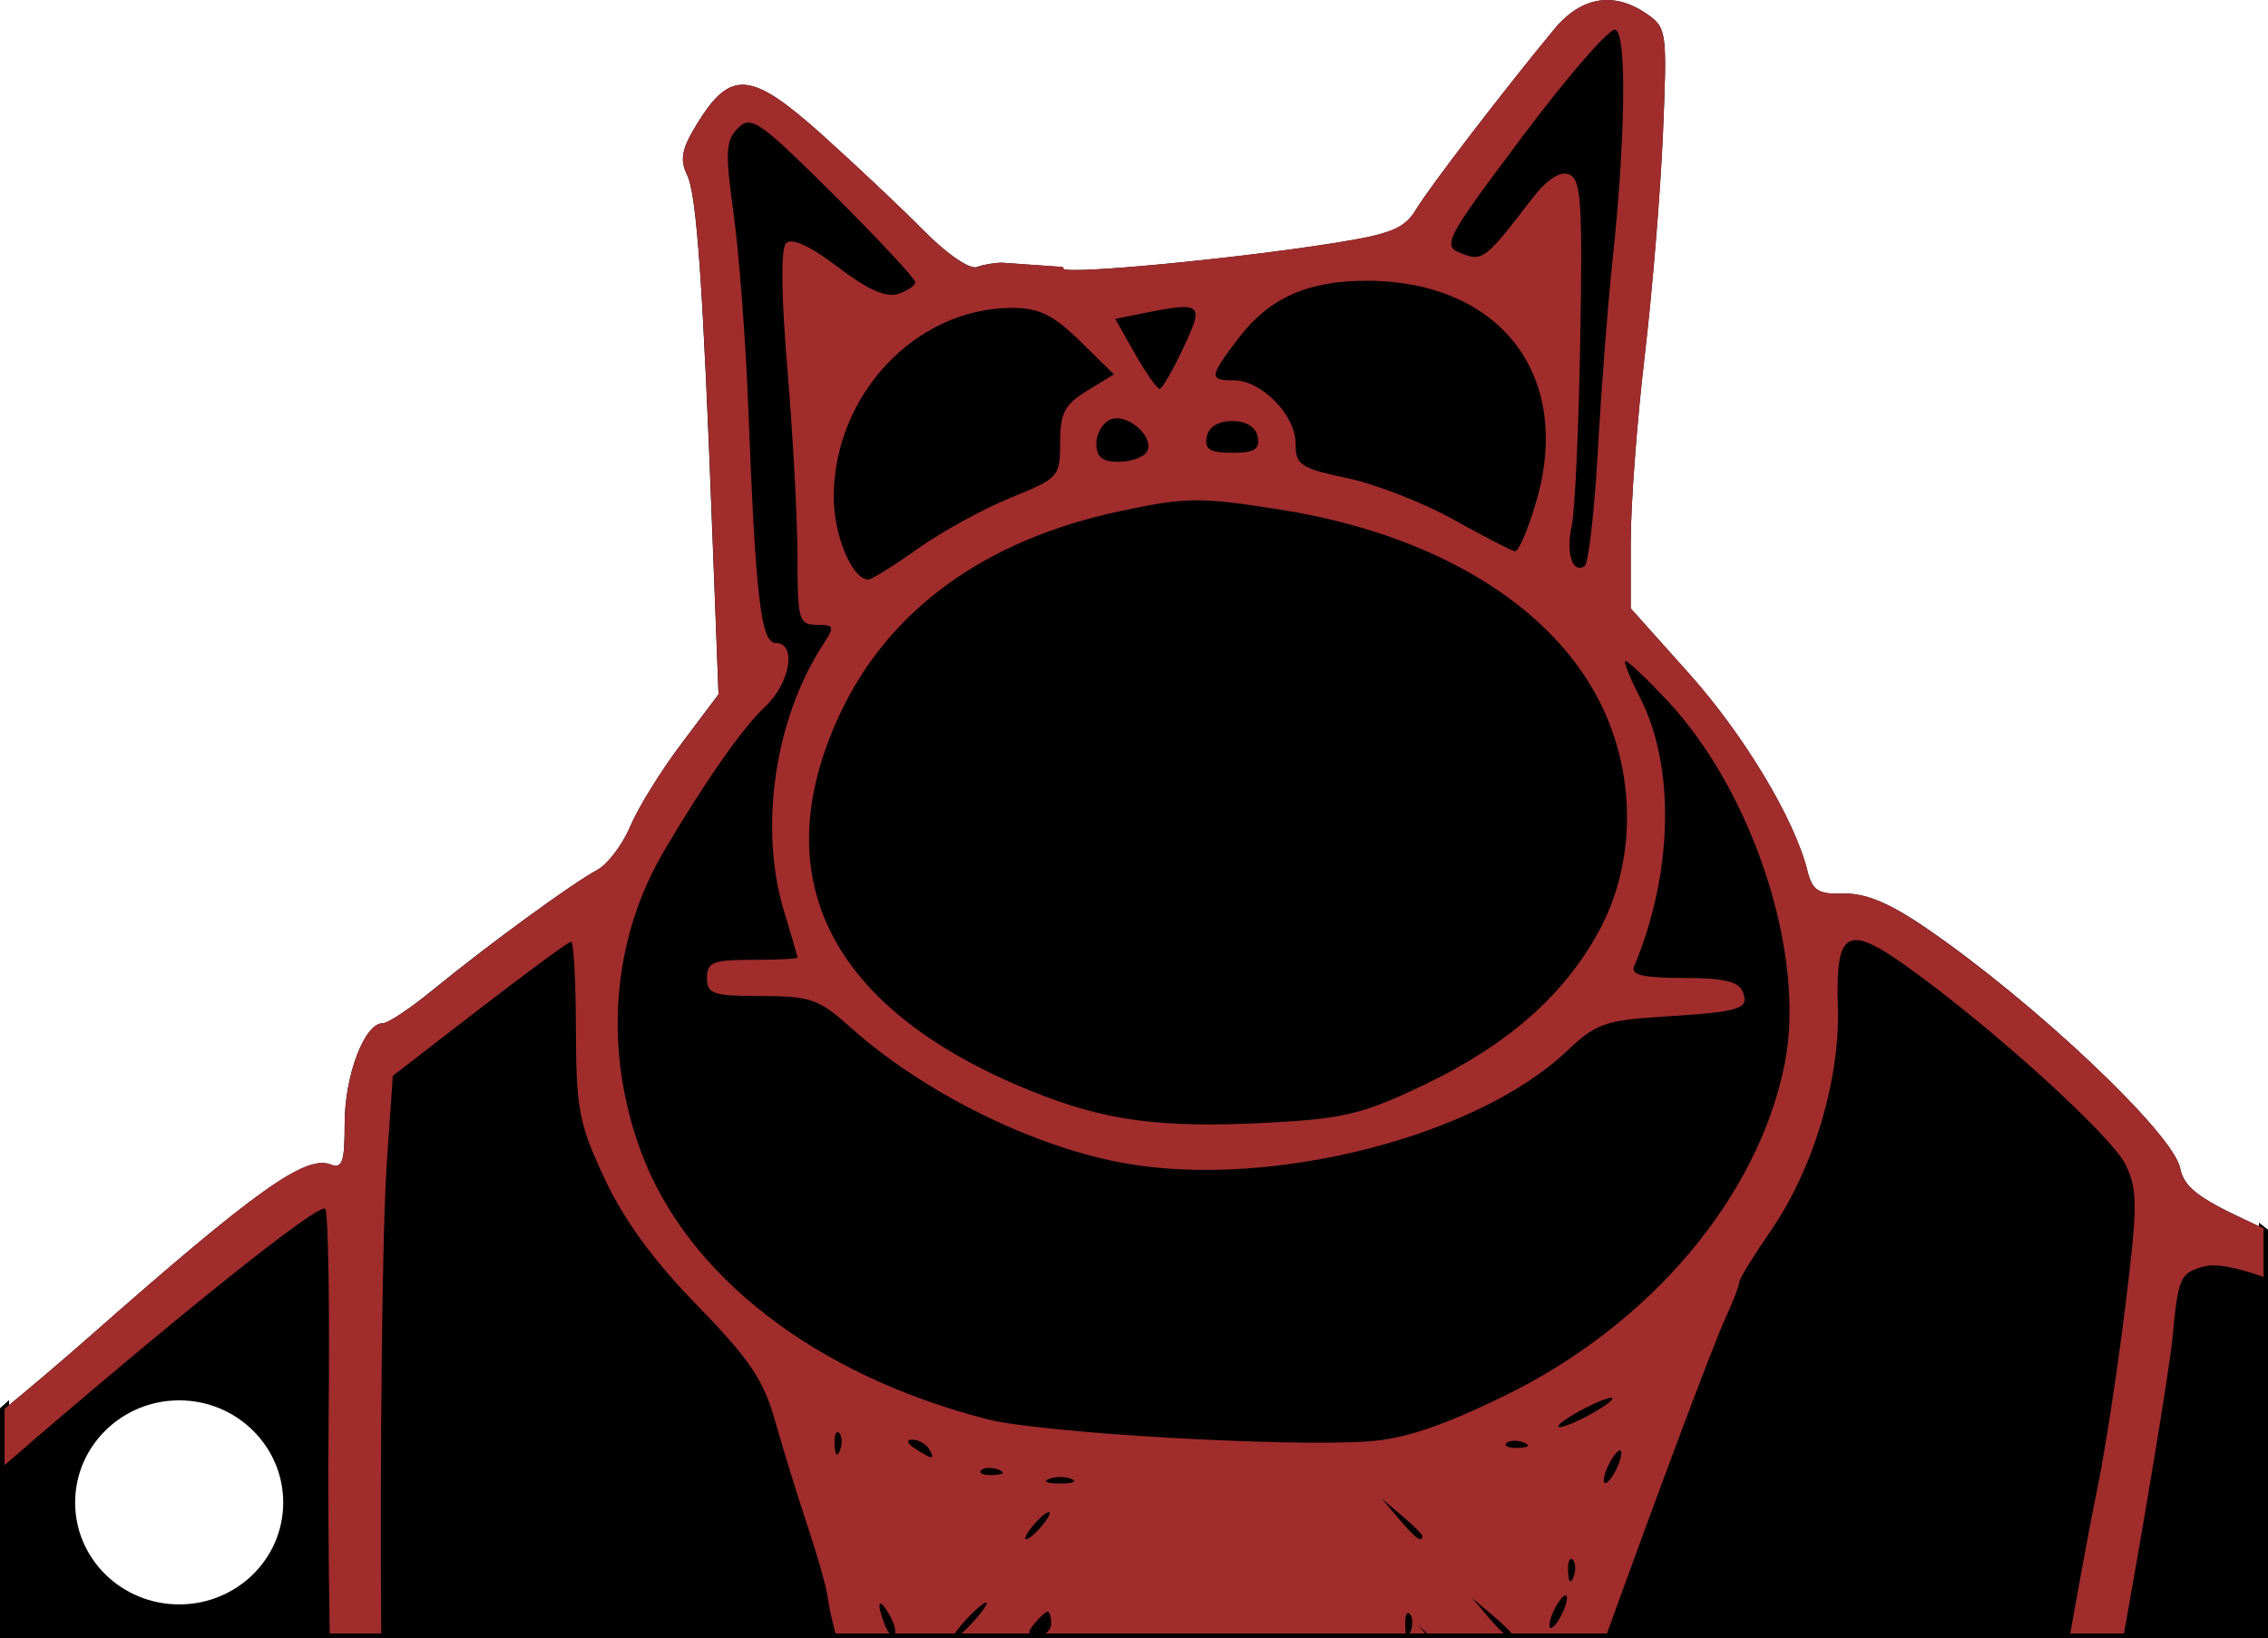 <?xml version="1.0" encoding="UTF-8" standalone="no"?>
<!-- Created with Inkscape (http://www.inkscape.org/) -->

<svg
   xmlns:dc="http://purl.org/dc/elements/1.1/"
   xmlns:cc="http://creativecommons.org/ns#"
   xmlns:rdf="http://www.w3.org/1999/02/22-rdf-syntax-ns#"
   xmlns:svg="http://www.w3.org/2000/svg"
   xmlns="http://www.w3.org/2000/svg"
   xmlns:sodipodi="http://sodipodi.sourceforge.net/DTD/sodipodi-0.dtd"
   xmlns:inkscape="http://www.inkscape.org/namespaces/inkscape"
   width="196.198"
   height="141.732"
   id="svg2"
   version="1.1"
   inkscape:version="0.48.5 r10040"
   sodipodi:docname="Nouveau document 1">
  <defs
     id="defs4" />
  <sodipodi:namedview
     id="base"
     pagecolor="#ffffff"
     bordercolor="#666666"
     borderopacity="1.0"
     inkscape:pageopacity="0.0"
     inkscape:pageshadow="2"
     inkscape:zoom="1.979899"
     inkscape:cx="136.18933"
     inkscape:cy="92.86408"
     inkscape:document-units="px"
     inkscape:current-layer="layer2"
     showgrid="false"
     showguides="true"
     inkscape:guide-bbox="true"
     fit-margin-top="0"
     fit-margin-left="0"
     fit-margin-right="0"
     fit-margin-bottom="0"
     inkscape:window-width="1280"
     inkscape:window-height="660"
     inkscape:window-x="-8"
     inkscape:window-y="-8"
     inkscape:window-maximized="1" />
  <g
     inkscape:groupmode="layer"
     id="layer2"
     inkscape:label="Decoupe1"
     style="display:inline"
     transform="translate(-65.219,-396.83)">
    <path
       style="font-size:medium;font-style:normal;font-variant:normal;font-weight:normal;font-stretch:normal;text-indent:0;text-align:start;text-decoration:none;line-height:normal;letter-spacing:normal;word-spacing:normal;text-transform:none;direction:ltr;block-progression:tb;writing-mode:lr-tb;text-anchor:start;baseline-shift:baseline;color:#000000;fill-opacity:1;fill-rule:nonzero;stroke:none;stroke-width:1;marker:none;visibility:visible;display:inline;overflow:visible;enable-background:accumulate;font-family:Sans;-inkscape-font-specification:Sans"
       d="m 260.634,502.623 0,35.156 -194.632,0 0,-19.806 -0.783,0.71 0,19.488 0,0.392 0.392,0 195.415,0 0.392,0 0,-0.392 0,-34.936 -0.783,-0.612 z"
       id="rect5976-1"
       inkscape:connector-curvature="0" />
    <path
       style="fill:#000000;display:inline"
       d="m 204,396.844 c -1.546,0.081 -3.014,0.921 -4.344,2.531 -4.345,5.261 -10.737,13.593 -11.906,15.531 -1.026,1.701 -2.121,2.168 -7.188,2.969 -8.643,1.367 -22.853,2.71 -23.344,2.219 -0.029,-0.029 -0.048,-0.068 -0.062,-0.156 l -5.281,-0.375 -0.031,0 c -0.598,0.008 -1.553,0.155 -2.125,0.375 -0.599,0.23 -2.595,-1.13 -4.562,-3.125 -1.927,-1.954 -5.892,-5.689 -8.812,-8.312 -6.122,-5.499 -7.912,-5.673 -10.781,-1.031 -1.377,2.229 -1.56,3.146 -0.906,4.5 0.852,1.764 1.38,9.673 2.219,31.938 l 0.5,13 -3.219,4.281 c -1.771,2.345 -3.746,5.544 -4.406,7.125 -0.661,1.581 -1.973,3.313 -2.906,3.812 -2.086,1.117 -9.359,6.407 -14.125,10.312 -1.948,1.596 -3.923,2.938 -4.406,2.938 -1.564,0 -3.281,4.512 -3.281,8.656 0,3.352 -0.197,3.955 -1.219,3.562 -2.171,-0.833 -6.477,2.219 -20.625,14.688 -2.719,2.396 -5.437,4.7 -7.562,6.438 l 0,3.25 -0.312,16.188 28.438,0 4.438,0 39.312,0 4.656,0 0.5,0 5.156,0 0.562,0 5.906,0 1.375,0 31.188,0 0.281,0 1.375,0 0.188,0 6.594,0 0.688,0 8.25,0 40.094,0 4.656,0 11.938,0 0,-30.875 c 0.045,0.016 0.08,0.015 0.125,0.031 l 0,-4.188 c -0.516,-0.231 -1.031,-0.487 -1.594,-0.75 -4.107,-1.919 -5.304,-2.864 -5.625,-4.469 -0.6,-2.998 -12.558,-14.317 -21.938,-20.75 -3.197,-2.193 -5.283,-3.053 -7.156,-3 -2.234,0.063 -2.722,-0.245 -3.156,-2 -1.096,-4.425 -5.458,-11.703 -10.25,-17.062 l -5.031,-5.625 0,-5.75 c 0,-3.17 0.526,-10.339 1.188,-15.938 0.662,-5.599 1.383,-14.313 1.594,-19.344 0.37,-8.808 0.352,-9.187 -1.344,-10.375 -1.256,-0.879 -2.516,-1.281 -3.719,-1.219 z M 80.719,518 c 4.97,0 9,3.962 9,8.844 0,4.882 -4.03,8.812 -9,8.812 -4.97,0 -9,-3.931 -9,-8.812 0,-4.882 4.03,-8.844 9,-8.844 z"
       id="path6302"
       inkscape:connector-curvature="0" />
  </g>
  <g
     inkscape:label="Gravure"
     inkscape:groupmode="layer"
     id="layer1"
     style="display:inline"
     transform="translate(-65.219,-396.83)">
    <path
       style="fill:#a02c2c"
       d="m 204.007,396.836 c -1.546,0.081 -3.028,0.936 -4.358,2.546 -4.345,5.261 -10.729,13.583 -11.898,15.522 -1.026,1.701 -2.131,2.161 -7.198,2.962 -8.643,1.367 -22.84,2.719 -23.331,2.228 -0.029,-0.029 -0.058,-0.083 -0.073,-0.171 l -5.264,-0.367 -0.049,0 c -0.598,0.008 -1.533,0.172 -2.105,0.392 -0.599,0.23 -2.611,-1.139 -4.578,-3.134 -1.927,-1.954 -5.893,-5.7 -8.813,-8.324 -6.122,-5.499 -7.903,-5.67 -10.772,-1.028 -1.377,2.229 -1.56,3.15 -0.906,4.505 0.852,1.764 1.389,9.684 2.228,31.949 l 0.49,13 -3.207,4.26 c -1.771,2.345 -3.771,5.568 -4.431,7.149 -0.661,1.581 -1.955,3.295 -2.889,3.795 -2.086,1.117 -9.36,6.426 -14.126,10.331 -1.948,1.596 -3.924,2.913 -4.407,2.913 -1.564,0 -3.281,4.522 -3.281,8.667 0,3.352 -0.202,3.942 -1.224,3.55 -2.171,-0.833 -6.466,2.221 -20.614,14.689 -2.719,2.396 -5.464,4.726 -7.589,6.463 l 0,4.872 c 13.541,-11.733 27.156,-22.763 27.738,-22.181 0.268,0.269 0.398,8.488 0.294,18.264 -0.058,5.423 -0.009,12.172 0.098,18.484 l 4.456,0 c -0.103,-15.51 0.067,-34.798 0.49,-40.811 l 0.514,-7.443 7.516,-5.802 c 4.135,-3.19 7.692,-5.801 7.908,-5.802 0.215,-7.8e-4 0.405,3.438 0.416,7.638 0.018,6.906 0.267,8.141 2.497,12.902 1.676,3.578 4.24,7.08 8.006,10.943 4.543,4.661 5.735,6.464 6.733,10.013 0.669,2.38 1.928,6.449 2.791,9.034 0.863,2.585 1.664,5.406 1.763,6.267 0.068,0.599 0.328,1.804 0.661,3.06 l 4.676,0 c -0.143,-0.168 -0.293,-0.439 -0.416,-0.759 -0.756,-1.97 -0.532,-2.47 0.392,-0.881 0.382,0.656 0.573,1.319 0.514,1.64 l 5.166,0 c 0.186,-0.284 0.491,-0.671 0.881,-1.102 0.78,-0.862 1.596,-1.567 1.812,-1.567 0.215,0 -0.248,0.705 -1.028,1.567 -0.39,0.431 -0.774,0.818 -1.102,1.102 l 5.9,0 c -0.078,-0.159 0.065,-0.434 0.416,-0.857 0.477,-0.575 0.988,-1.028 1.151,-1.028 0.163,0 0.294,0.454 0.294,1.028 0,0.347 -0.197,0.667 -0.49,0.857 l 31.19,0 c -0.043,-0.139 -0.061,-0.353 -0.073,-0.661 -0.034,-0.826 0.131,-1.289 0.392,-1.028 0.26,0.26 0.3,0.952 0.073,1.518 -0.034,0.085 -0.066,0.116 -0.098,0.171 l 1.371,0 -0.637,-0.71 0.808,0.71 6.61,0 c -0.316,-0.291 -0.698,-0.676 -1.224,-1.298 l -1.493,-1.763 1.763,1.493 c 0.758,0.642 1.393,1.254 1.64,1.567 l 8.25,0 c 4.395,-12.15 9.167,-24.951 10.331,-27.469 0.628,-1.358 1.126,-2.694 1.126,-2.962 0,-0.268 1.238,-2.27 2.742,-4.456 3.684,-5.356 5.981,-13.083 5.778,-19.365 -0.213,-6.587 0.787,-7.163 5.949,-3.476 7.334,5.237 17.762,14.688 18.949,17.186 1.054,2.218 1.042,3.554 -0.073,12.535 -0.687,5.528 -1.765,12.53 -2.399,15.546 -0.491,2.333 -1.368,7.122 -2.326,12.461 l 4.652,0 c 2.171,-12.183 3.971,-23.162 4.211,-25.731 0.477,-5.111 0.654,-5.473 2.717,-6.023 0.991,-0.264 2.666,0.028 5.141,0.906 l 0,-4.211 c -0.516,-0.231 -1.028,-0.471 -1.591,-0.734 -4.107,-1.919 -5.31,-2.876 -5.631,-4.48 -0.6,-2.998 -12.556,-14.303 -21.936,-20.736 -3.197,-2.193 -5.275,-3.064 -7.149,-3.011 -2.234,0.063 -2.724,-0.253 -3.158,-2.008 -1.096,-4.425 -5.466,-11.705 -10.258,-17.064 l -5.019,-5.606 0,-5.753 c 0,-3.17 0.538,-10.339 1.2,-15.938 0.662,-5.599 1.38,-14.31 1.591,-19.341 0.37,-8.808 0.325,-9.193 -1.371,-10.38 -1.256,-0.879 -2.494,-1.287 -3.697,-1.224 z m 0.832,2.571 c 0.054,-0.023 0.092,-0.01 0.122,0 1,0.333 0.88,9.436 -0.269,20.149 -0.393,3.663 -0.955,10.987 -1.249,16.28 -0.294,5.293 -0.815,9.781 -1.151,9.989 -1.064,0.657 -1.625,-1.168 -1.102,-3.55 0.278,-1.264 0.604,-8.516 0.734,-16.109 0.205,-11.901 0.069,-13.846 -0.979,-14.248 -0.794,-0.305 -1.917,0.44 -3.232,2.154 -3.988,5.204 -4.243,5.41 -6.096,4.676 -1.66,-0.657 -1.417,-1.146 5.362,-10.184 3.664,-4.885 7.05,-8.816 7.859,-9.156 z m -74.915,8.03 c 0.983,-0.033 2.602,1.449 7.418,6.243 3.875,3.857 7.051,7.262 7.051,7.565 0,0.303 -0.686,0.764 -1.518,1.028 -1.03,0.327 -2.675,-0.43 -5.19,-2.35 -2.363,-1.804 -3.974,-2.538 -4.456,-2.056 -0.482,0.482 -0.433,4.481 0.122,11.115 0.477,5.703 0.857,12.964 0.857,16.134 0,5.346 0.128,5.778 1.665,5.778 1.535,0 1.574,0.13 0.514,1.763 -4.152,6.397 -5.528,15.823 -3.354,22.989 0.642,2.115 1.17,3.932 1.175,4.04 0.005,0.108 -1.763,0.196 -3.917,0.196 -3.395,0 -3.917,0.209 -3.917,1.567 0,1.393 0.525,1.567 4.701,1.567 4.231,0 4.991,0.267 7.638,2.644 6.415,5.759 16.085,10.52 24.09,11.874 12.609,2.132 30.204,-2.392 37.947,-9.744 2.513,-2.386 3.341,-2.676 8.275,-2.987 6.813,-0.429 7.53,-0.651 6.953,-2.154 -0.345,-0.898 -1.651,-1.2 -5.141,-1.2 -3.442,0 -4.561,-0.259 -4.26,-0.979 3.369,-8.043 3.583,-17.266 0.539,-23.233 -0.899,-1.762 -1.482,-3.207 -1.273,-3.207 0.209,0 1.797,1.498 3.525,3.33 7.473,7.918 12.087,22.028 10.258,31.41 -2.256,11.575 -11.631,22.7 -24.311,28.864 -5.374,2.613 -8.64,3.703 -11.751,3.917 -7.182,0.494 -28.314,-0.734 -32.904,-1.91 -14.892,-3.816 -26.006,-12.401 -29.99,-23.16 -3.262,-8.81 -2.544,-18.303 1.983,-26 3.53,-6 6.803,-10.679 8.74,-12.486 2.189,-2.041 2.779,-5.533 0.93,-5.533 -1.281,0 -1.738,-3.893 -2.375,-20.418 -0.225,-5.841 -0.804,-13.394 -1.273,-16.77 -0.739,-5.31 -0.679,-6.298 0.392,-7.369 0.282,-0.282 0.529,-0.454 0.857,-0.465 z m 53.493,13.685 c 11.557,0 17.876,8.168 14.714,19.047 -0.71,2.444 -1.55,4.408 -1.861,4.358 -0.311,-0.05 -2.678,-1.269 -5.264,-2.717 -2.585,-1.449 -6.728,-3.072 -9.205,-3.599 -4.097,-0.871 -4.505,-1.14 -4.505,-3.011 0,-2.455 -2.938,-5.459 -5.337,-5.459 -2.192,0 -2.144,-0.309 0.441,-3.697 2.609,-3.421 5.959,-4.921 11.017,-4.921 z m -15.864,2.277 c 1.597,-0.028 1.284,0.882 0.024,3.55 -0.906,1.919 -1.817,3.509 -2.032,3.525 -0.215,0.016 -1.177,-1.342 -2.13,-3.011 l -1.714,-3.036 2.399,-0.49 c 1.604,-0.321 2.726,-0.526 3.452,-0.539 z m -14.787,0.073 c 2.318,0 3.542,0.585 5.876,2.864 l 2.938,2.889 -2.326,1.42 c -1.943,1.182 -2.326,1.933 -2.326,4.48 0,2.966 -0.123,3.085 -4.284,4.774 -2.357,0.957 -5.972,2.944 -8.03,4.407 -2.058,1.463 -3.984,2.669 -4.284,2.669 -1.387,0 -2.987,-3.811 -2.987,-7.124 0,-8.846 7.096,-16.378 15.424,-16.378 z m 9.107,9.548 c 1.443,0.034 3.208,1.842 2.546,2.913 -0.292,0.472 -1.396,0.857 -2.448,0.857 -1.4,0 -1.91,-0.426 -1.91,-1.591 0,-0.875 0.569,-1.82 1.249,-2.081 0.092,-0.035 0.171,-0.058 0.269,-0.073 0.092,-0.014 0.198,-0.027 0.294,-0.024 z m 9.94,0.245 c 1.222,0 2.037,0.506 2.203,1.371 0.206,1.071 -0.277,1.371 -2.203,1.371 -1.926,0 -2.41,-0.3 -2.203,-1.371 0.167,-0.865 0.981,-1.371 2.203,-1.371 z m -3.256,6.855 c 1.877,-0.018 3.901,0.251 7.418,0.808 13.361,2.114 23.534,8.283 27.738,16.844 3.079,6.271 2.996,13.795 -0.196,19.659 -3.014,5.537 -7.914,9.835 -15.105,13.269 -5.302,2.532 -6.926,2.936 -13.612,3.281 -9.269,0.478 -14.027,-0.173 -20.418,-2.766 -17.362,-7.046 -23.127,-18.451 -16.501,-32.61 4.222,-9.021 12.547,-15.051 24.164,-17.529 2.901,-0.619 4.635,-0.937 6.512,-0.955 z m 35.988,77.657 c 0.119,-0.015 0.171,-0.005 0.171,0.049 0,0.215 -1.058,0.947 -2.35,1.616 -1.293,0.668 -2.35,1.023 -2.35,0.808 0,-0.215 1.058,-0.923 2.35,-1.591 0.969,-0.501 1.821,-0.837 2.179,-0.881 z m -66.909,2.987 c 0.053,-0.02 0.106,-0.016 0.171,0.049 0.26,0.26 0.3,0.952 0.073,1.518 -0.25,0.625 -0.428,0.423 -0.465,-0.49 -0.025,-0.619 0.06,-1.018 0.22,-1.077 z m 6.512,0.637 c 0.513,-0.006 1.154,0.353 1.42,0.783 0.601,0.973 0.33,0.973 -1.175,0 -0.706,-0.456 -0.805,-0.776 -0.245,-0.783 z m 52.024,0.098 c 0.272,-0.011 0.574,0.034 0.857,0.147 0.625,0.25 0.447,0.428 -0.465,0.465 -0.826,0.034 -1.289,-0.156 -1.028,-0.416 0.13,-0.13 0.364,-0.185 0.637,-0.196 z m 9.181,0.832 c 0.082,-0.002 0.122,0.083 0.122,0.245 0,0.431 -0.341,1.312 -0.759,1.959 -0.418,0.646 -0.759,0.823 -0.759,0.392 0,-0.431 0.341,-1.312 0.759,-1.959 0.261,-0.404 0.5,-0.633 0.637,-0.637 z m -54.619,1.518 c 0.272,-0.011 0.574,0.034 0.857,0.147 0.625,0.25 0.447,0.428 -0.465,0.465 -0.826,0.034 -1.289,-0.156 -1.028,-0.416 0.13,-0.13 0.364,-0.185 0.637,-0.196 z m 6.194,0.783 c 0.355,0 0.71,0.063 0.979,0.171 0.539,0.217 0.098,0.392 -0.979,0.392 -1.077,0 -1.518,-0.174 -0.979,-0.392 0.269,-0.109 0.624,-0.171 0.979,-0.171 z m 27.811,1.861 1.763,1.493 c 0.969,0.821 1.763,1.614 1.763,1.763 0,0.627 -0.629,0.163 -2.032,-1.493 l -1.493,-1.763 z m -28.791,1.175 c 0.215,0 -0.051,0.529 -0.588,1.175 -0.536,0.646 -1.156,1.175 -1.371,1.175 -0.215,0 0.051,-0.529 0.588,-1.175 0.536,-0.646 1.156,-1.175 1.371,-1.175 z m 45.145,4.064 c 0.053,-0.02 0.106,-0.016 0.171,0.049 0.26,0.26 0.3,0.952 0.073,1.518 -0.25,0.625 -0.428,0.423 -0.465,-0.49 -0.025,-0.619 0.06,-1.018 0.22,-1.077 z m -0.441,3.134 c 0.082,-0.002 0.122,0.083 0.122,0.245 0,0.431 -0.341,1.312 -0.759,1.959 -0.418,0.646 -0.759,0.823 -0.759,0.392 0,-0.431 0.341,-1.312 0.759,-1.959 0.261,-0.404 0.5,-0.633 0.637,-0.637 z"
       id="path5987"
       inkscape:connector-curvature="0" />
  </g>
</svg>
